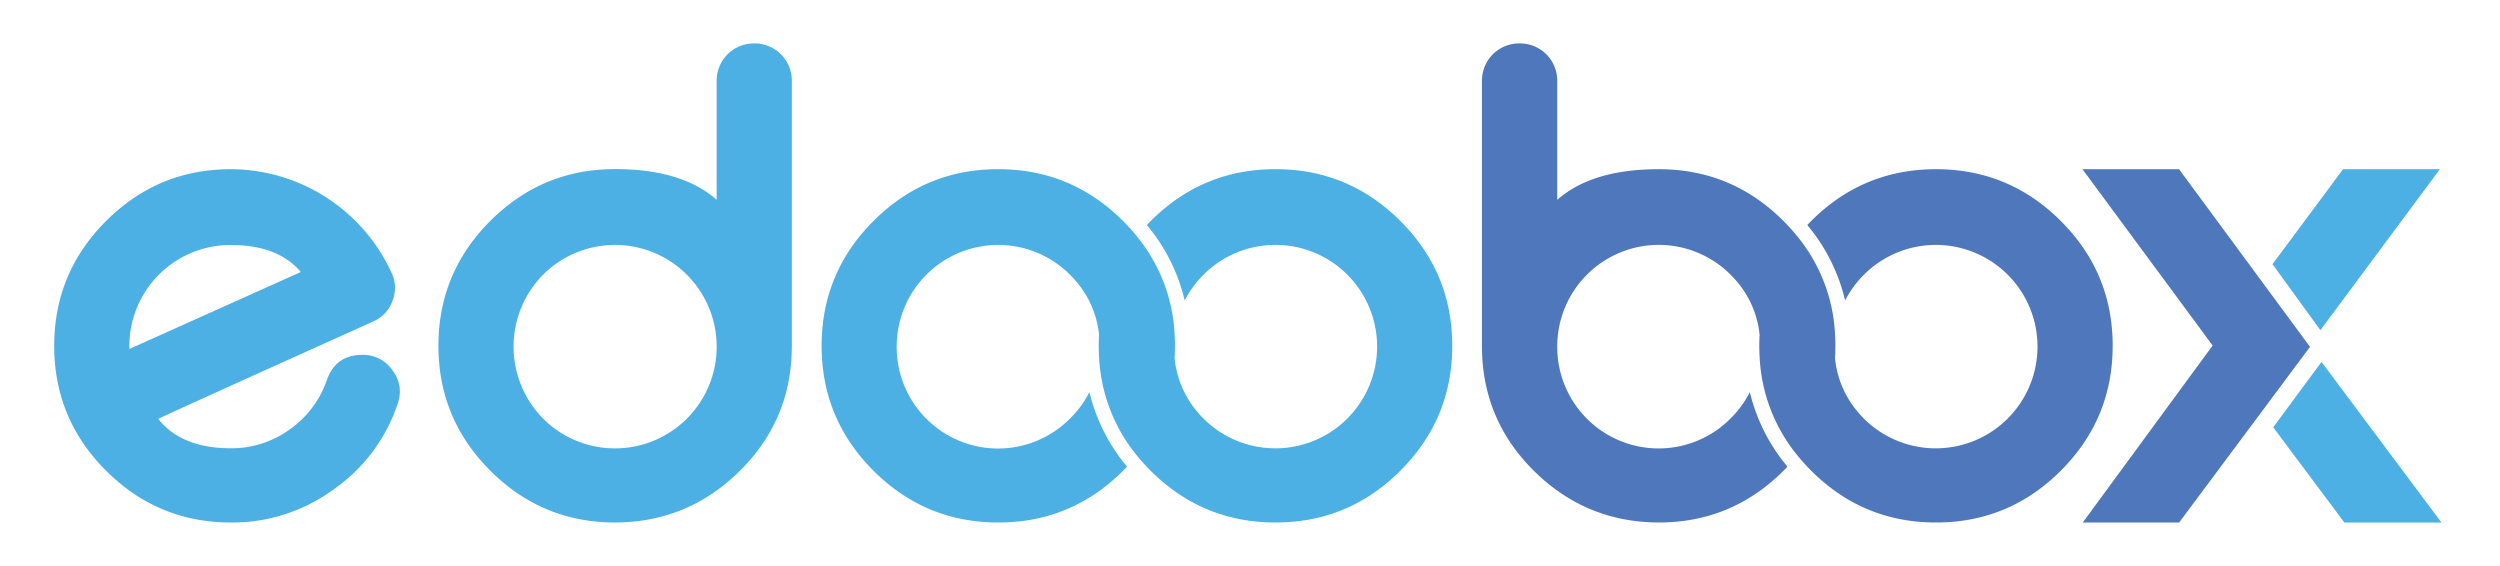<svg id="Ebene_1" data-name="Ebene 1" xmlns="http://www.w3.org/2000/svg" viewBox="0 0 1000 226.39"><defs><style>.cls-1{fill:#4db0e4;}.cls-2{fill:#4e78bb;}</style></defs><title>edoobox_Logo_HG_Weiss</title><g id="Logo_Color" data-name="Logo Color"><path class="cls-1" d="M156.52,108.9a14,14,0,0,1,.49,11.41,14.1,14.1,0,0,1-7.85,8.34Q132,136.39,104,149q-34.72,15.71-40.73,18.53,9.32,11.78,29.08,11.78a39.64,39.64,0,0,0,23.8-7.73A40,40,0,0,0,130.75,152q3.56-10.06,14.23-10.06a14.19,14.19,0,0,1,12.15,6.38,13.89,13.89,0,0,1,2.82,8.22,15.39,15.39,0,0,1-1,5.28,67.61,67.61,0,0,1-25.4,33.86A68.44,68.44,0,0,1,92.35,209q-29.2,0-49.94-20.74T21.68,138.35q0-29.2,20.74-49.94T92.35,67.68a70.94,70.94,0,0,1,64.17,41.23ZM92.35,98a40.43,40.43,0,0,0-40.61,40.74v.86l68.59-30.8Q111.24,98,92.35,98Z"/><path class="cls-1" d="M301.88,17.37a14.87,14.87,0,0,1,14.85,14.85v106.5q-.12,29.2-20.86,49.69T246.05,209q-29.2,0-49.94-20.74t-20.74-49.94q0-29.2,20.74-49.94t49.94-20.74q26.62,0,40.61,12.27V32.22a14.87,14.87,0,0,1,14.85-14.85Zm-84.66,92.51a41,41,0,0,0,0,57.54,40.67,40.67,0,0,0,69.45-28.71,40.69,40.69,0,0,0-69.45-28.83Z"/><path class="cls-1" d="M560.16,88.41q-20.74-20.73-49.94-20.74T460.29,88.41q-.79.79-1.54,1.59l.65.81a72.78,72.78,0,0,1,14.48,29.38,41.09,41.09,0,0,1,7.51-10.3,40.67,40.67,0,0,1,69.45,28.83,40.69,40.69,0,0,1-69.45,28.71,41.17,41.17,0,0,1-7.62-10.49,38.87,38.87,0,0,1-3.94-13.77c.1-1.59.16-3.19.16-4.83,0-1.48-.05-2.94-.13-4.38a67,67,0,0,0-15.09-39.41q-1.88-2.32-4-4.55-.75-.8-1.54-1.59-20.74-20.73-49.94-20.74T349.39,88.41q-20.74,20.74-20.74,49.94t20.74,49.94Q370.12,209,399.33,209t49.94-20.74q.79-.79,1.54-1.59l-.65-.81a72.75,72.75,0,0,1-14.39-29A41.17,41.17,0,0,1,428,167.43a40.55,40.55,0,0,1-69.32-28.71A40.6,40.6,0,0,1,428,109.88a41.09,41.09,0,0,1,7.62,10.36,38.79,38.79,0,0,1,4,13.73c-.08,1.44-.13,2.9-.13,4.37,0,1.63.07,3.23.16,4.81a67,67,0,0,0,15.06,39q1.88,2.32,4,4.55.75.8,1.54,1.59Q481,209,510.23,209t49.94-20.74q20.73-20.73,20.73-49.94T560.16,88.41Z"/><path class="cls-2" d="M824.34,88.41Q803.6,67.68,774.4,67.68T724.46,88.41q-.79.79-1.54,1.59l.65.81a72.77,72.77,0,0,1,14.48,29.38,41.09,41.09,0,0,1,7.51-10.3A40.67,40.67,0,0,1,815,138.72a40.69,40.69,0,0,1-69.45,28.71,41.16,41.16,0,0,1-7.62-10.49A38.87,38.87,0,0,1,734,143.17c.1-1.59.16-3.19.16-4.83,0-1.48-.05-2.94-.13-4.38a67,67,0,0,0-15.09-39.41q-1.88-2.32-4-4.55-.75-.8-1.54-1.59Q692.7,67.68,663.5,67.68q-26.75,0-40.61,12.27V32.22A14.87,14.87,0,0,0,608,17.37h-.37a14.87,14.87,0,0,0-14.85,14.85v106.5q.12,29.2,20.86,49.69T663.5,209q29.2,0,49.94-20.74.79-.79,1.54-1.59l-.65-.81a72.75,72.75,0,0,1-14.39-29,41.17,41.17,0,0,1-7.72,10.54,40.55,40.55,0,0,1-69.32-28.71,40.6,40.6,0,0,1,69.32-28.83,41.1,41.1,0,0,1,7.62,10.36,38.78,38.78,0,0,1,4,13.73c-.08,1.44-.13,2.9-.13,4.37,0,1.63.07,3.23.16,4.81a67,67,0,0,0,15.06,39q1.88,2.32,4,4.55.75.8,1.54,1.59Q745.19,209,774.4,209t49.94-20.74q20.73-20.73,20.73-49.94T824.34,88.41Z"/><polygon class="cls-1" points="928.16 132.08 975.94 67.68 937.22 67.68 909 105.67 928.16 132.08"/><polygon class="cls-2" points="871.64 209.02 924 138.74 871.62 67.68 832.98 67.68 885.06 138.21 833.09 209.02 871.64 209.02"/><polygon class="cls-1" points="928.6 144.77 909.28 170.92 937.76 209.02 976.59 209.02 928.6 144.77"/></g></svg>